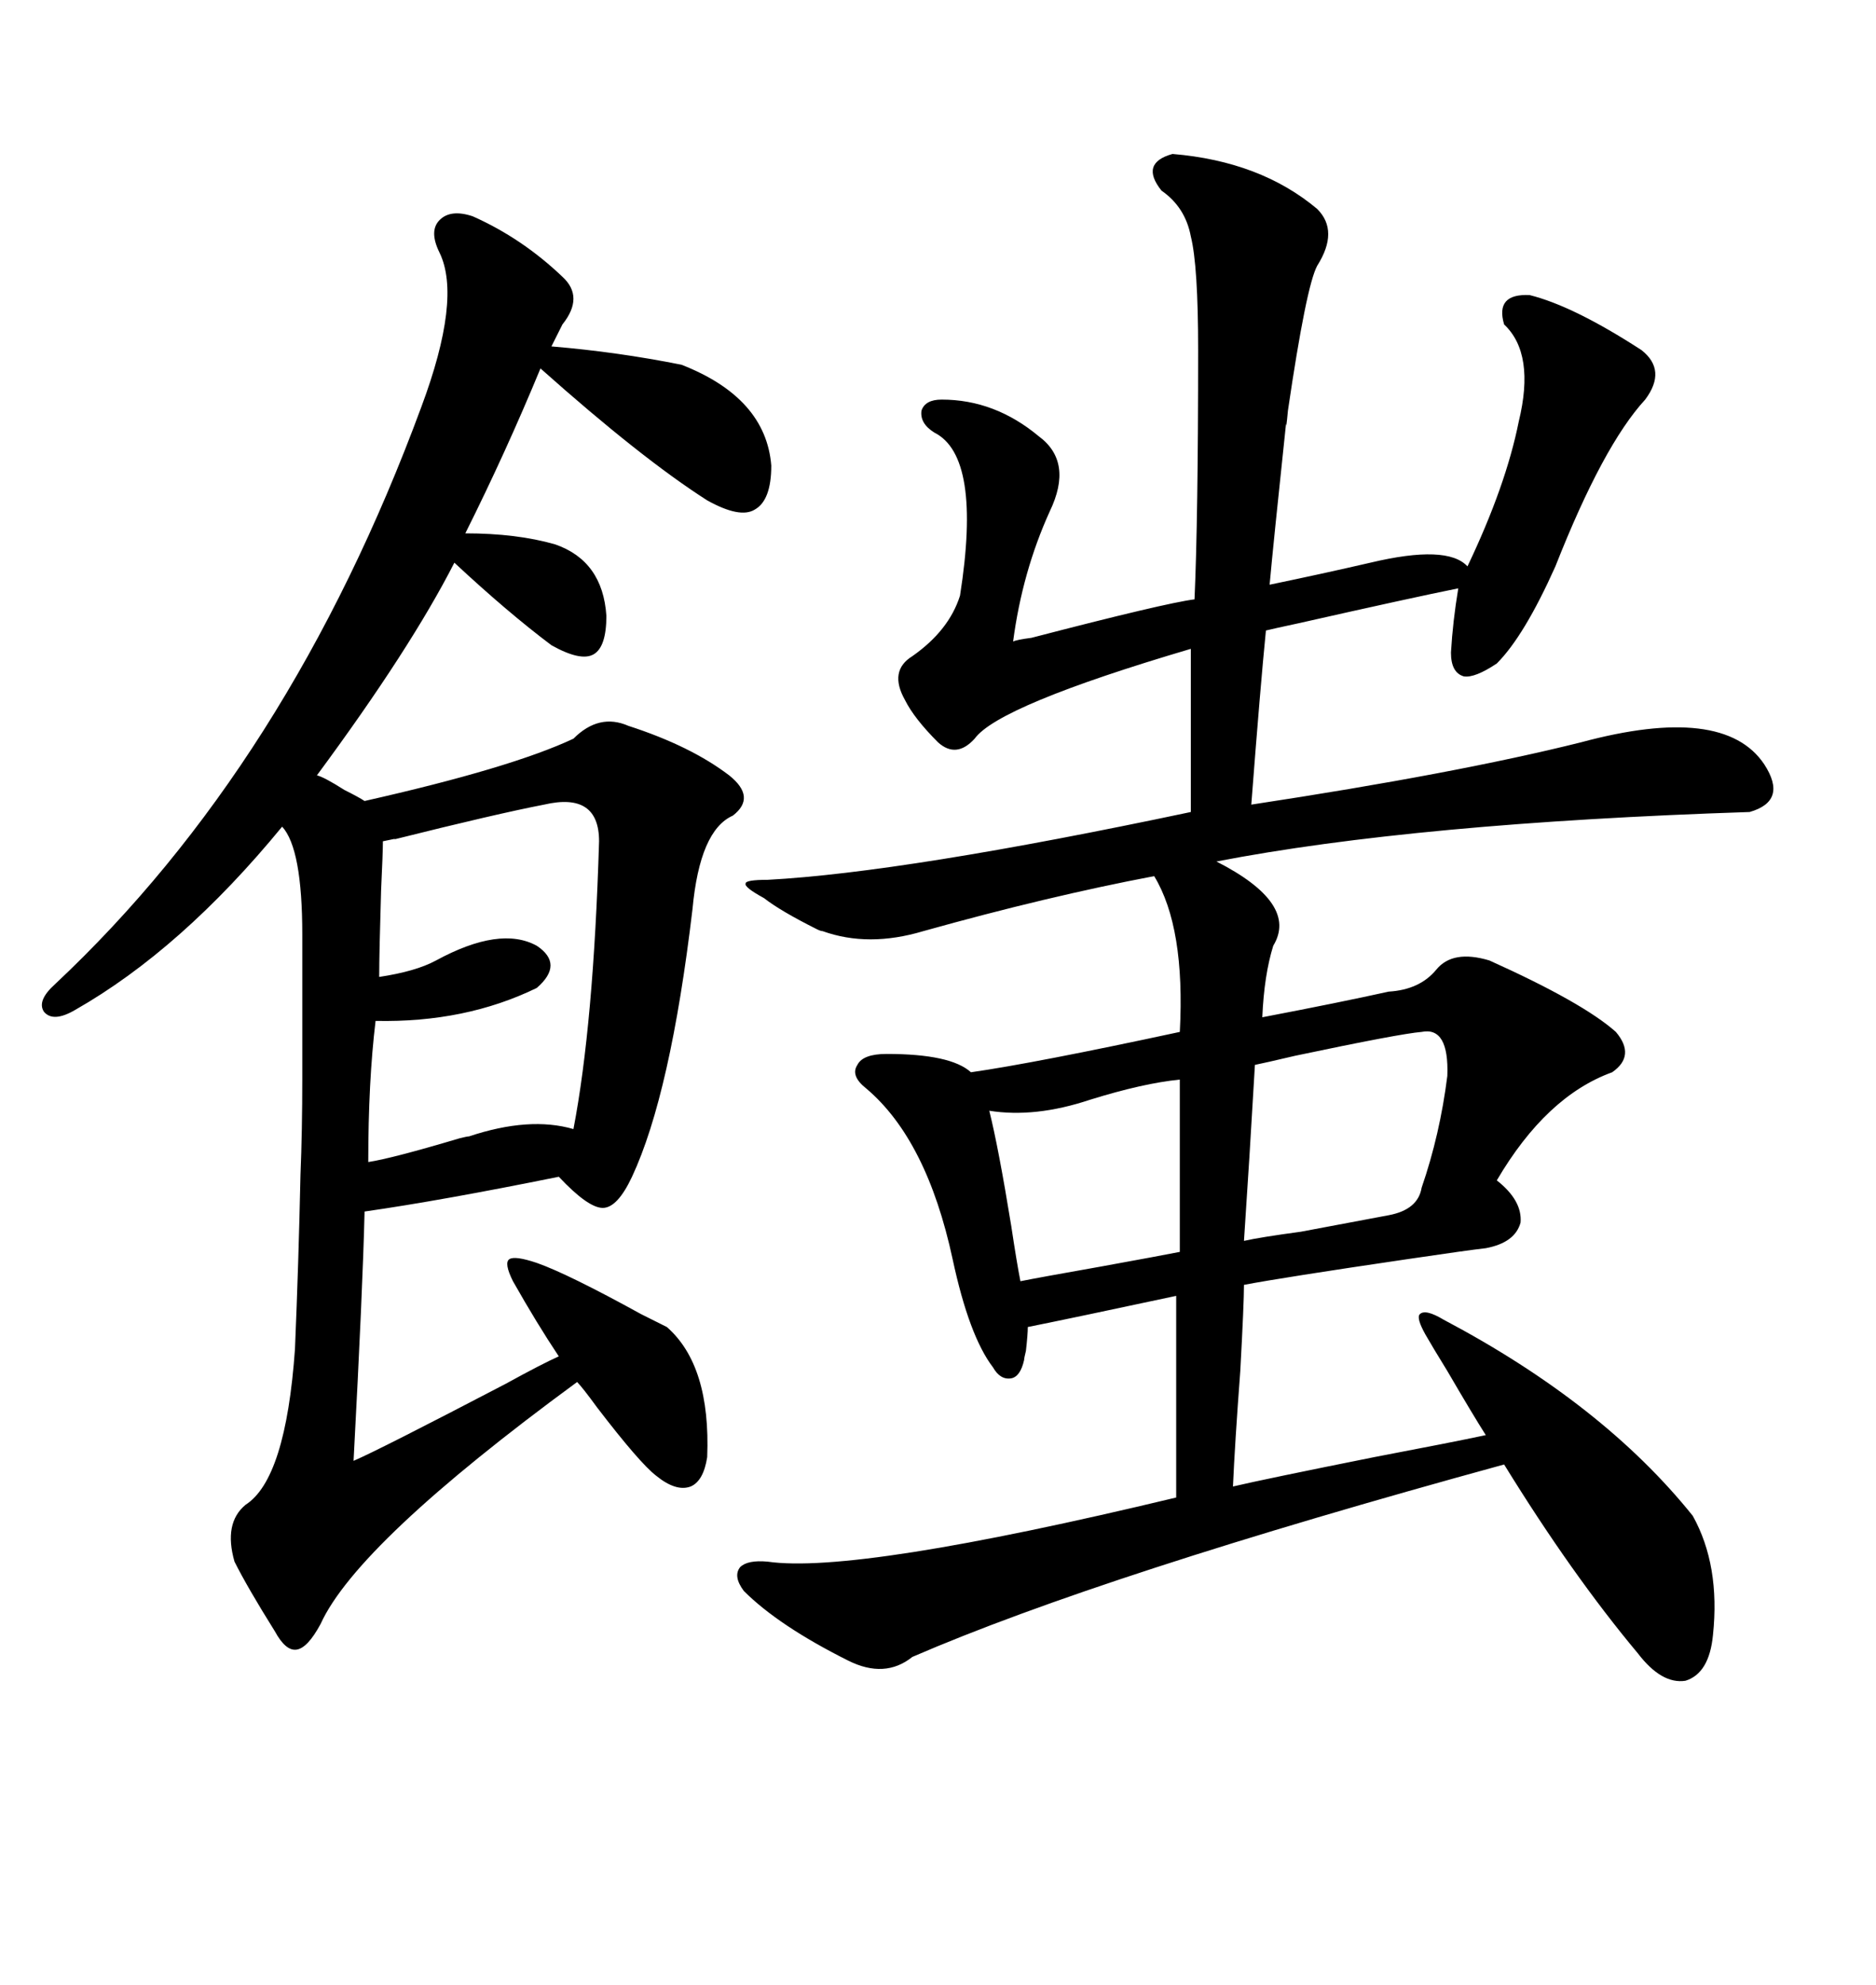 <svg xmlns="http://www.w3.org/2000/svg" xmlns:xlink="http://www.w3.org/1999/xlink" width="300" height="317.285"><path d="M187.50 24.61L187.50 24.61Q201.56 25.78 210.64 33.40L210.64 33.40Q214.16 36.91 210.64 42.48L210.64 42.48Q208.89 45.70 205.96 65.63L205.96 65.63Q205.66 68.85 205.66 67.68L205.66 67.68Q203.61 87.01 203.03 93.46L203.03 93.46Q211.52 91.70 219.14 89.94L219.14 89.94Q231.45 87.01 234.67 90.53L234.67 90.53Q240.82 77.64 242.87 67.38L242.87 67.38Q245.51 56.54 240.53 51.86L240.53 51.86Q239.06 46.88 244.63 47.17L244.63 47.17Q251.66 48.93 262.50 55.96L262.50 55.96Q266.60 59.18 263.09 63.87L263.09 63.87Q256.35 71.19 248.73 90.53L248.73 90.53Q243.75 101.66 239.36 106.05L239.36 106.05Q235.84 108.40 234.08 108.11L234.08 108.11Q232.03 107.52 232.03 104.30L232.03 104.30Q232.32 99.32 233.20 94.04L233.20 94.04Q225.88 95.51 207.71 99.61L207.71 99.61Q203.61 100.49 202.44 100.78L202.44 100.78Q201.56 109.57 200.10 128.61L200.10 128.61Q232.91 123.63 252.83 118.65L252.83 118.65Q275.68 112.50 282.13 122.17L282.13 122.17Q285.94 128.03 279.79 129.79L279.79 129.79Q226.46 131.54 194.53 137.70L194.53 137.70Q207.71 144.43 203.61 151.17L203.61 151.17Q202.15 155.86 201.86 162.60L201.86 162.60Q214.16 160.25 222.07 158.50L222.07 158.50Q227.05 158.20 229.69 154.98L229.69 154.98Q232.32 151.76 238.18 153.52L238.18 153.52Q253.13 160.25 258.40 164.94L258.40 164.94Q261.62 168.75 257.81 171.39L257.81 171.39Q247.27 175.20 239.36 188.67L239.36 188.67Q243.46 191.89 243.16 195.41L243.16 195.41Q242.29 198.63 237.60 199.51L237.60 199.51Q234.96 199.80 225 201.27L225 201.27Q205.08 204.20 198.93 205.37L198.93 205.37Q198.93 208.30 198.34 219.14L198.34 219.14Q197.46 230.86 197.17 237.60L197.17 237.60Q202.15 236.43 219.73 232.91L219.73 232.91Q232.03 230.57 237.60 229.39L237.60 229.39Q235.55 226.17 231.45 219.14L231.45 219.14Q229.10 215.33 227.93 213.28L227.93 213.28Q226.46 210.64 227.05 210.06L227.05 210.06Q227.93 209.18 230.86 210.94L230.86 210.94Q256.35 224.41 270.70 242.29L270.70 242.29Q275.10 250.20 273.93 261.33L273.93 261.33Q273.34 267.48 269.53 268.65L269.53 268.65Q265.72 269.24 261.91 264.26L261.91 264.26Q251.37 251.66 240.53 234.08L240.53 234.08Q176.37 251.66 145.90 264.84L145.90 264.84Q141.50 268.36 135.64 265.43L135.64 265.43Q124.51 259.86 118.95 254.30L118.95 254.30Q117.19 251.95 118.36 250.49L118.36 250.49Q119.53 249.32 122.75 249.61L122.75 249.61Q136.82 251.66 188.09 239.36L188.09 239.36L188.09 207.13Q171.68 210.64 164.36 212.11L164.36 212.11Q164.36 213.28 164.06 215.92L164.06 215.92Q163.77 217.09 163.77 217.38L163.77 217.38Q163.18 220.02 161.72 220.31L161.72 220.31Q159.96 220.61 158.79 218.55L158.79 218.55Q154.98 213.57 152.34 201.27L152.34 201.27Q148.24 182.23 138.57 174.02L138.57 174.02Q135.94 171.97 137.11 170.21L137.11 170.21Q137.99 168.46 141.80 168.46L141.80 168.46Q152.05 168.46 155.27 171.39L155.27 171.39Q165.53 169.92 188.67 164.94L188.67 164.94Q189.55 148.24 184.57 140.04L184.57 140.04Q167.58 143.26 147.66 148.83L147.66 148.83Q138.87 151.46 131.54 148.83L131.54 148.83Q131.25 148.83 130.66 148.54L130.66 148.54Q124.80 145.61 122.17 143.55L122.17 143.55Q118.95 141.80 119.24 141.21L119.24 141.21Q119.24 140.63 122.75 140.63L122.75 140.63Q144.73 139.45 190.43 129.79L190.43 129.79L190.43 103.71Q159.67 112.79 155.86 118.07L155.86 118.07Q152.93 121.29 150 118.65L150 118.65Q146.19 114.84 144.73 111.91L144.73 111.91Q142.09 107.23 145.90 104.88L145.90 104.88Q151.76 100.78 153.52 95.21L153.52 95.21Q157.03 72.95 149.41 69.14L149.41 69.14Q147.07 67.68 147.36 65.63L147.36 65.63Q147.95 63.87 150.59 63.87L150.59 63.87Q159.08 63.87 166.11 69.73L166.11 69.73Q171.68 73.83 167.87 81.74L167.87 81.74Q163.48 91.41 162.01 102.54L162.01 102.54Q162.60 102.25 164.94 101.95L164.94 101.95Q186.33 96.39 191.02 95.80L191.02 95.80Q191.60 82.91 191.60 55.96L191.60 55.96Q191.60 42.48 190.43 37.79L190.43 37.79Q189.55 33.11 185.74 30.47L185.74 30.47Q182.23 26.07 187.50 24.61ZM75.59 34.57L75.59 34.57Q83.50 38.09 89.94 44.24L89.94 44.24Q93.46 47.46 89.94 51.86L89.94 51.86L88.18 55.37Q98.73 56.25 108.98 58.30L108.98 58.30Q122.46 63.57 123.34 74.41L123.34 74.41Q123.34 79.98 120.70 81.45L120.70 81.45Q118.36 82.91 113.09 79.98L113.09 79.98Q102.54 73.24 86.43 58.89L86.43 58.89Q80.86 72.36 74.41 85.25L74.41 85.25Q82.62 85.25 88.77 87.01L88.77 87.01Q96.39 89.65 96.97 98.44L96.97 98.44Q96.97 103.42 94.92 104.59L94.92 104.59Q92.87 105.76 88.18 103.13L88.18 103.13Q81.15 97.85 72.66 89.94L72.66 89.94Q65.63 103.71 50.68 123.93L50.68 123.93Q51.86 124.22 55.08 126.27L55.08 126.27Q57.42 127.44 58.30 128.03L58.30 128.03Q81.74 122.75 91.70 118.07L91.70 118.07Q95.80 113.96 100.49 116.02L100.49 116.02Q110.45 119.24 116.60 123.93L116.60 123.93Q121.00 127.44 117.19 130.37L117.19 130.37Q111.91 132.71 110.74 145.31L110.74 145.31Q107.23 174.90 101.07 188.09L101.07 188.09Q98.73 193.07 96.39 193.07L96.39 193.07Q94.04 193.07 89.36 188.09L89.36 188.09Q70.61 191.89 58.30 193.65L58.30 193.65Q58.01 205.96 56.54 233.50L56.54 233.50Q60.64 231.74 80.86 221.19L80.86 221.19Q86.72 217.97 89.36 216.80L89.36 216.80Q85.84 211.52 82.03 204.79L82.03 204.79Q80.57 201.86 81.45 201.27L81.45 201.27Q82.32 200.68 85.84 201.86L85.84 201.86Q90.82 203.61 102.54 210.06L102.54 210.06Q105.47 211.52 106.64 212.11L106.64 212.11Q113.67 218.26 113.09 232.91L113.09 232.91Q112.50 236.72 110.45 237.60L110.45 237.60Q108.11 238.48 104.88 235.84L104.88 235.84Q102.25 233.79 95.51 225L95.51 225Q93.16 221.78 92.29 220.90L92.29 220.90Q57.13 246.68 51.27 259.57L51.27 259.57Q49.22 263.38 47.46 263.67L47.46 263.67Q45.70 263.96 43.95 260.74L43.95 260.74Q39.55 253.71 37.50 249.61L37.50 249.61Q35.74 243.46 39.26 240.53L39.26 240.53Q45.70 236.43 47.17 215.63L47.17 215.63Q47.75 201.86 48.05 187.79L48.05 187.79Q48.34 180.76 48.34 172.27L48.34 172.27Q48.34 165.23 48.34 149.41L48.34 149.41Q48.34 135.64 45.12 132.13L45.12 132.13Q29.00 151.76 12.01 161.43L12.01 161.43Q8.50 163.48 7.03 161.72L7.03 161.72Q5.86 159.96 8.79 157.32L8.79 157.32Q46.29 122.17 67.38 65.04L67.38 65.04Q73.83 47.75 70.31 40.43L70.31 40.43Q68.55 36.91 70.31 35.16L70.31 35.16Q72.07 33.40 75.59 34.57ZM87.01 128.61L87.01 128.61Q79.39 130.08 62.99 134.18L62.99 134.18Q63.87 133.89 61.23 134.47L61.23 134.47Q61.23 136.23 60.94 142.38L60.94 142.38Q60.64 152.34 60.64 156.15L60.64 156.15Q66.50 155.27 69.73 153.52L69.73 153.52Q79.98 147.95 85.84 151.17L85.84 151.17Q90.23 154.10 85.84 157.91L85.84 157.91Q74.41 163.48 60.06 163.18L60.06 163.18Q58.89 172.85 58.89 185.74L58.89 185.74Q62.70 185.16 73.54 181.93L73.54 181.93Q74.71 181.64 75 181.64L75 181.64Q84.67 178.42 91.70 180.47L91.70 180.47Q94.92 163.77 95.80 134.47L95.80 134.47Q95.80 126.56 87.01 128.61ZM227.34 164.94L227.34 164.94Q223.83 165.23 207.13 168.75L207.13 168.75Q202.15 169.92 200.68 170.21L200.68 170.21Q199.80 185.45 198.93 198.34L198.93 198.34Q201.56 197.75 208.01 196.88L208.01 196.88Q217.38 195.12 222.07 194.24L222.07 194.24Q226.76 193.36 227.34 189.84L227.34 189.84Q230.27 181.35 231.45 171.97L231.45 171.97Q231.74 164.06 227.34 164.94ZM188.67 200.10L188.67 172.56Q182.81 173.14 174.32 175.78L174.32 175.78Q165.53 178.71 158.20 177.54L158.20 177.54Q159.67 183.40 161.72 196.00L161.72 196.00Q162.60 201.86 163.18 204.79L163.18 204.79Q166.11 204.20 176.07 202.44L176.07 202.44Q185.74 200.68 188.67 200.10L188.67 200.10Z"/></svg>

